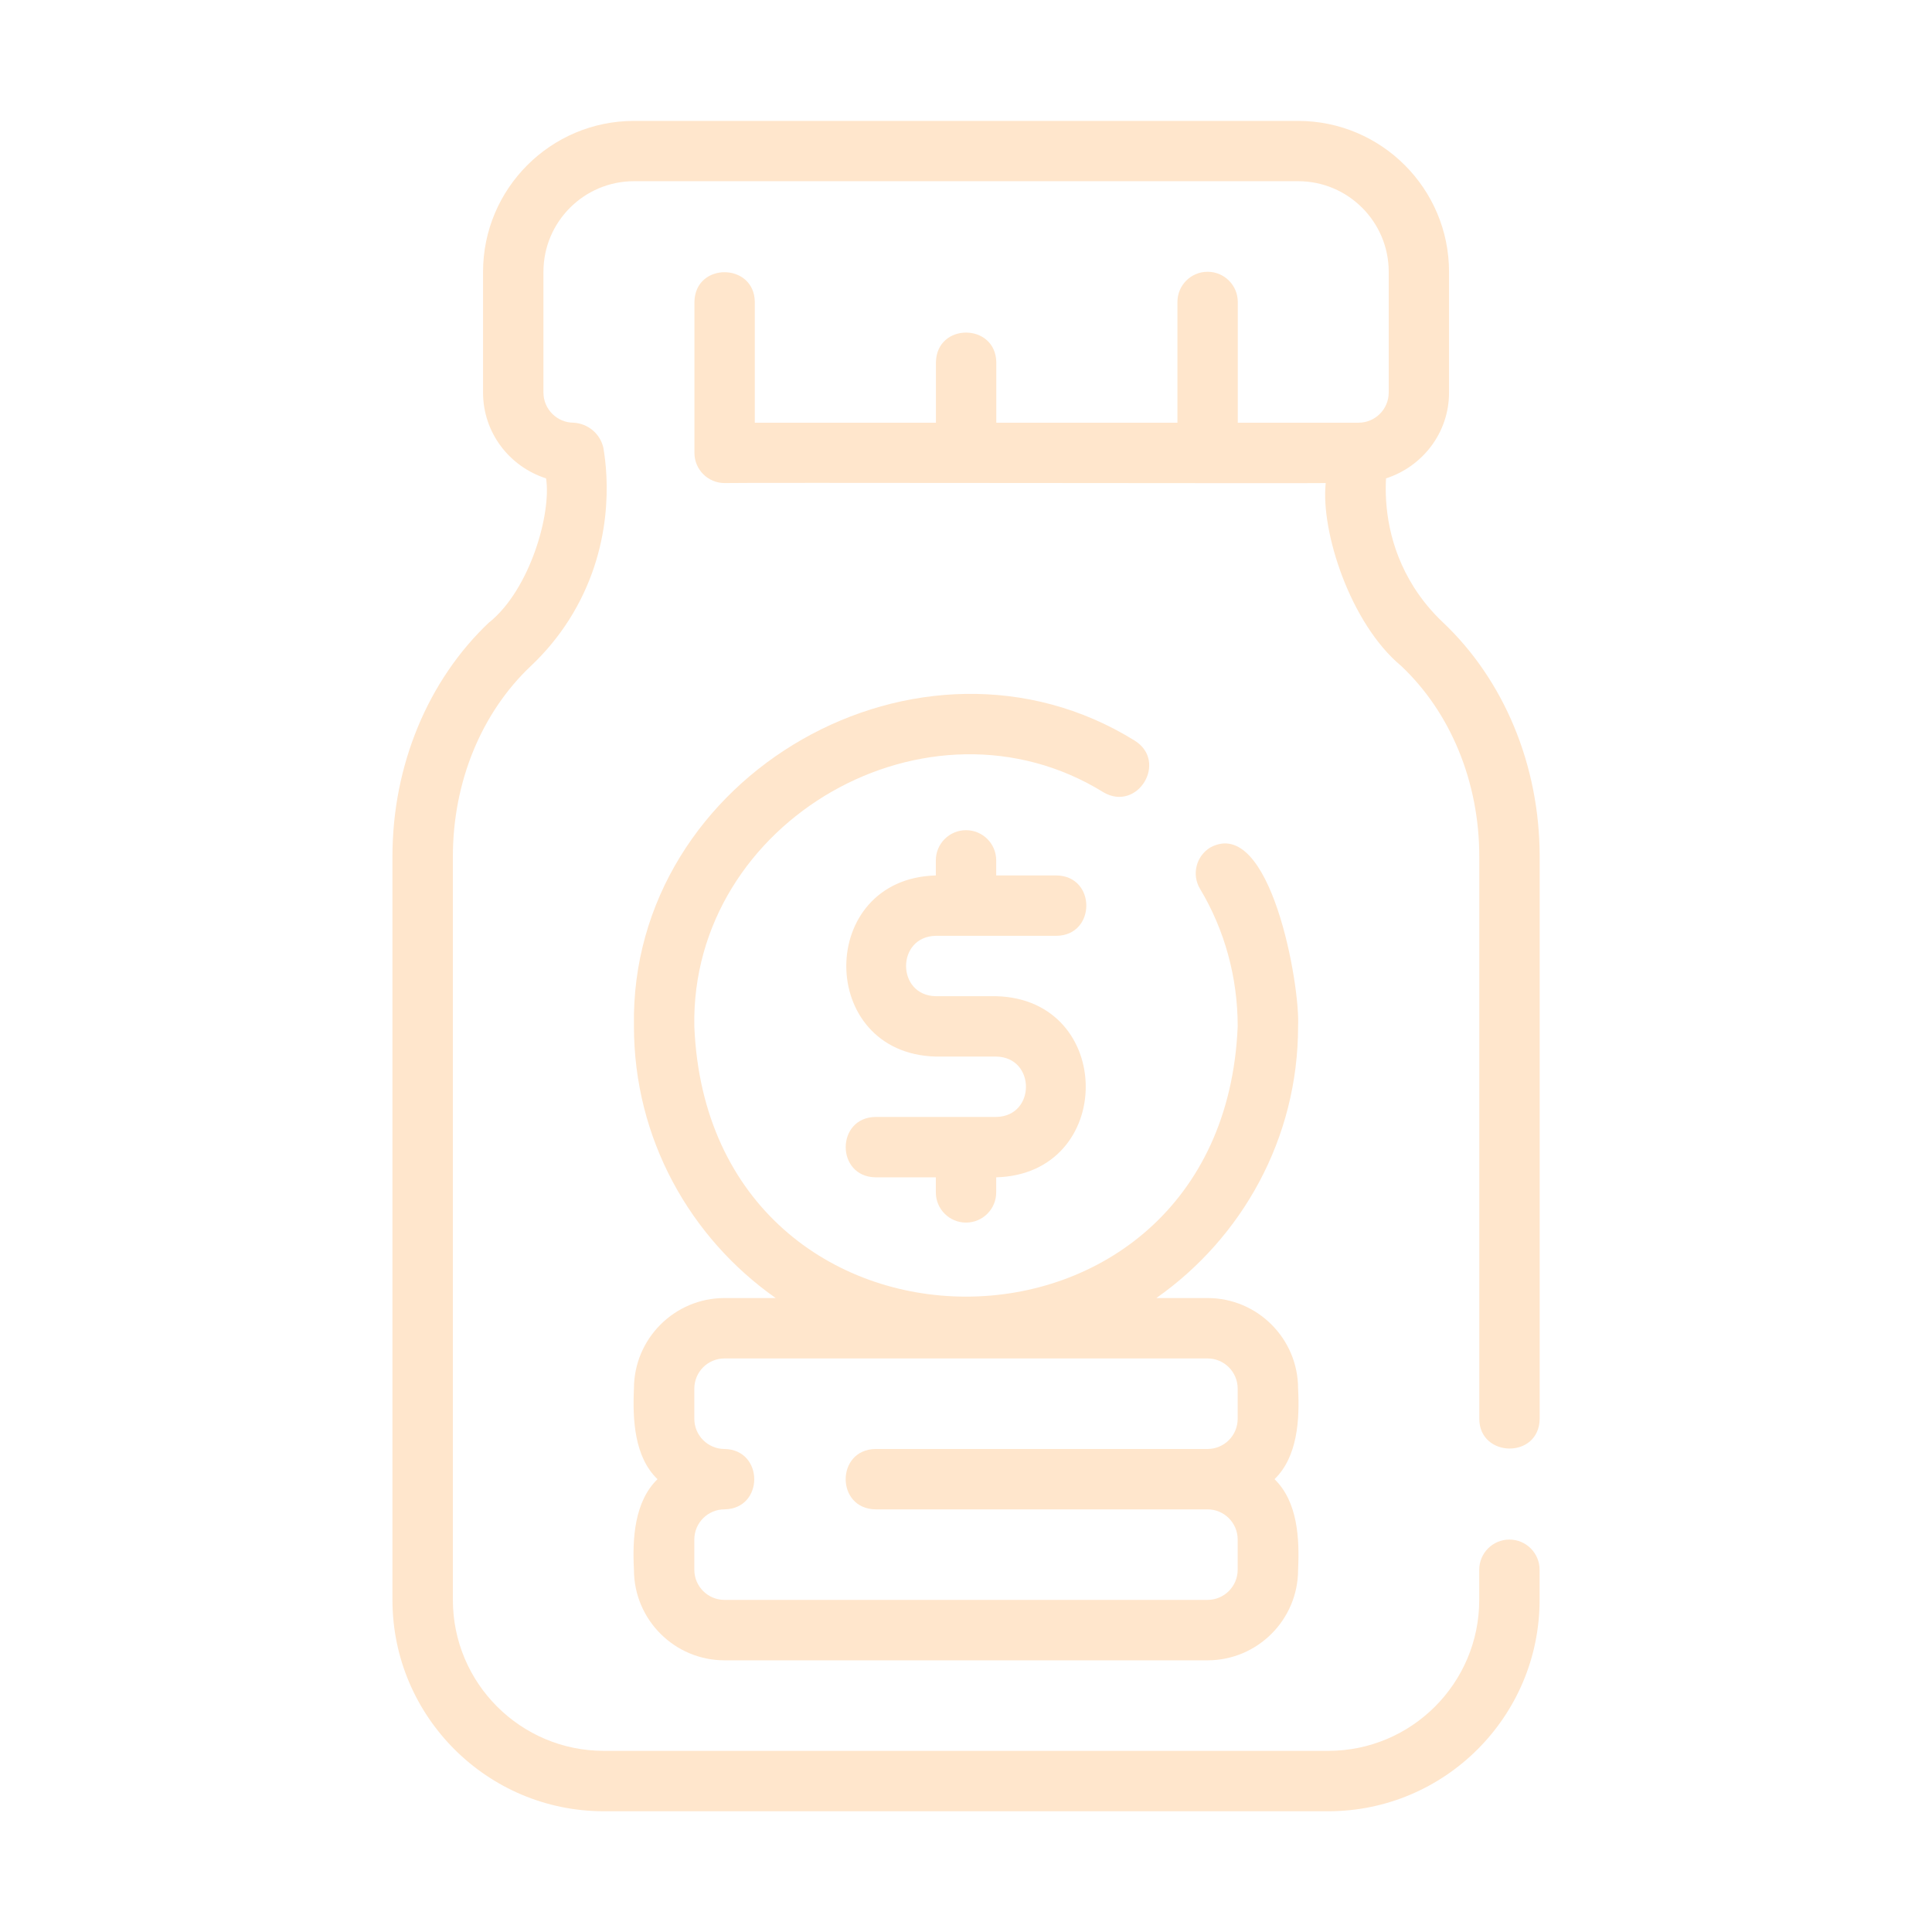 <?xml version="1.0" encoding="UTF-8"?>
<svg width="100pt" height="100pt" version="1.1" viewBox="0 0 100 100" xmlns="http://www.w3.org/2000/svg" fill="#ffe6cc">
 <path d="m67.188 53.125c0.121-2.125-1.434-10.922-4.539-9.262-0.738 0.445-0.98 1.406-0.535 2.144 1.273 2.121 1.949 4.582 1.949 7.117-0.773 18.66-27.359 18.645-28.125 0-0.203-10.652 12.137-17.715 21.18-12.113 1.773 1.031 3.352-1.598 1.609-2.68-11.062-6.856-26.16 1.754-25.914 14.793 0 5.812 2.906 10.949 7.336 14.062h-2.648c-2.586 0-4.688 2.102-4.688 4.688-0.074 1.602 0.02 3.535 1.219 4.688-1.195 1.16-1.305 3.078-1.219 4.688 0 2.586 2.102 4.688 4.688 4.688h25c2.586 0 4.688-2.102 4.688-4.688 0.078-1.621-0.02-3.519-1.219-4.688 1.191-1.156 1.305-3.078 1.219-4.688 0-2.586-2.102-4.688-4.688-4.688h-2.648c4.43-3.113 7.336-8.25 7.336-14.062zm-4.688 17.188c0.863 0 1.562 0.699 1.562 1.562v1.562c0 0.863-0.699 1.562-1.562 1.562h-17.188c-2.051 0.035-2.055 3.09 0 3.125h17.188c0.863 0 1.562 0.699 1.562 1.562v1.562c0 0.863-0.699 1.562-1.562 1.562h-25c-0.863 0-1.562-0.699-1.562-1.562v-1.562c0-0.863 0.699-1.562 1.562-1.562 2.059-0.035 2.047-3.09 0-3.125-0.859 0-1.562-0.699-1.562-1.562v-1.562c0-0.863 0.699-1.562 1.562-1.562z"/>
 <path d="m48.438 48.438h6.25c2.051-0.031 2.055-3.094 0-3.125h-3.125v-0.781c0-0.863-0.699-1.562-1.562-1.562s-1.562 0.699-1.562 1.562v0.781c-6.18 0.164-6.18 9.215 0 9.375h3.125c2.051 0.035 2.055 3.09 0 3.125h-6.25c-2.051 0.031-2.055 3.094 0 3.125h3.125v0.781c0 0.863 0.699 1.562 1.562 1.562s1.562-0.699 1.562-1.562v-0.781c6.18-0.164 6.18-9.215 0-9.375h-3.125c-2.051-0.035-2.055-3.09 0-3.125z"/>
 <path d="m25.336 32.195c-3.191 3.008-5.023 7.434-5.023 12.137v38.48c0 6.031 4.906 10.938 10.938 10.938h37.5c6.031 0 10.938-4.906 10.938-10.938v-1.562c0-0.863-0.699-1.562-1.562-1.562s-1.562 0.699-1.562 1.562v1.562c0 4.309-3.504 7.812-7.812 7.812h-37.5c-4.309 0-7.812-3.504-7.812-7.812v-38.48c0-3.848 1.473-7.441 4.039-9.863 0.75-0.707 1.414-1.508 1.969-2.379 2.356-3.711 2.031-7.469 1.781-8.914-0.164-0.727-0.793-1.254-1.539-1.297-0.859 0-1.562-0.699-1.562-1.562v-6.25c0-2.586 2.102-4.688 4.688-4.688h34.375c2.586 0 4.688 2.102 4.688 4.688v6.25c0 0.863-0.699 1.562-1.562 1.562h-6.25v-6.25c0-0.863-0.699-1.562-1.562-1.562s-1.562 0.699-1.562 1.562v6.25h-9.375v-3.125c-0.031-2.043-3.09-2.062-3.125 0v3.125h-9.375v-6.25c-0.023-2.039-3.094-2.066-3.125 0v7.812c0 0.863 0.699 1.562 1.562 1.562 0.023-0.031 31.07 0.023 31.113 0-0.266 2.488 1.262 7.269 3.91 9.469 2.566 2.422 4.039 6.016 4.039 9.863v29.105c0.008 2.019 3.098 2.078 3.125 0v-29.105c0-4.703-1.832-9.129-5.023-12.137-0.562-0.531-1.055-1.129-1.473-1.781-1.352-2.129-1.531-4.273-1.457-5.656 1.887-0.609 3.262-2.359 3.262-4.441v-6.25c0-4.309-3.504-7.812-7.812-7.812h-34.375c-4.309 0-7.812 3.504-7.812 7.812v6.25c0 2.086 1.375 3.836 3.262 4.441 0.281 1.824-0.828 5.731-2.926 7.441z"/>
</svg>
